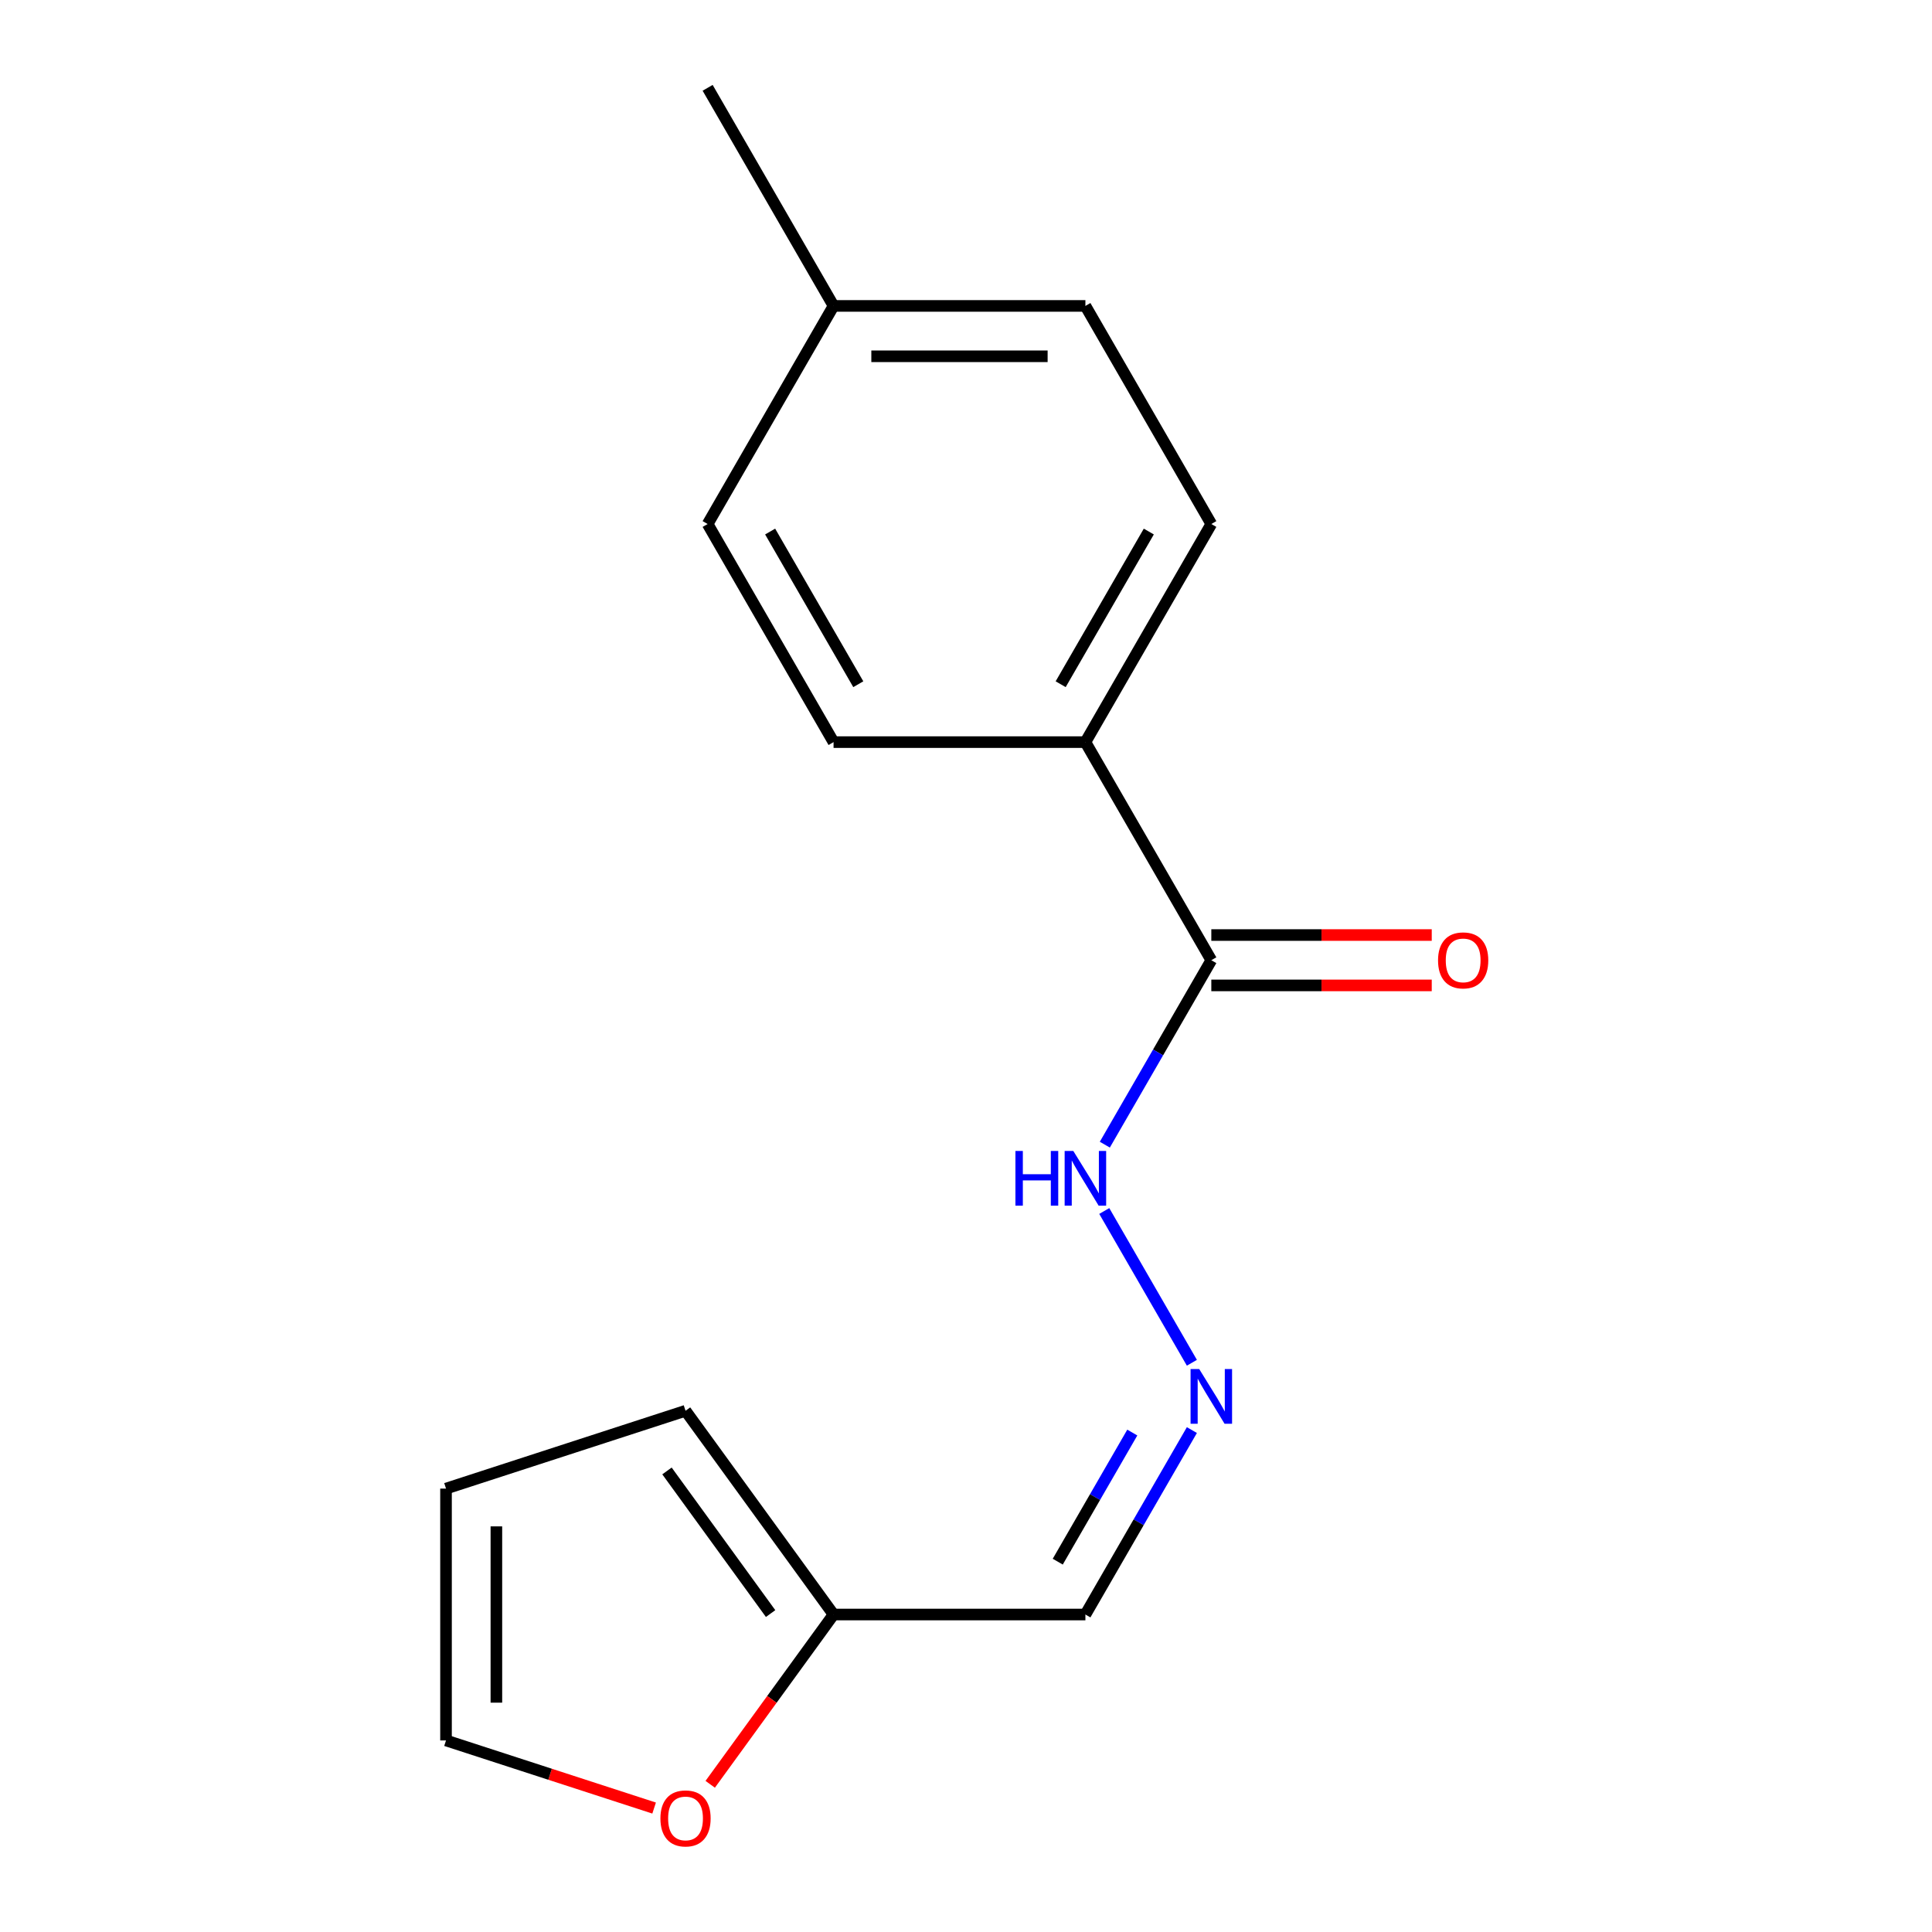 <?xml version='1.0' encoding='iso-8859-1'?>
<svg version='1.1' baseProfile='full'
              xmlns='http://www.w3.org/2000/svg'
                      xmlns:rdkit='http://www.rdkit.org/xml'
                      xmlns:xlink='http://www.w3.org/1999/xlink'
                  xml:space='preserve'
width='1000px' height='1000px' viewBox='0 0 1000 1000'>
<!-- END OF HEADER -->
<rect style='opacity:1.0;fill:#FFFFFF;stroke:none' width='1000' height='1000' x='0' y='0'> </rect>
<path class='bond-3' d='M 626.976,497.008 L 561.8,384.12' style='fill:none;fill-rule:evenodd;stroke:#000000;stroke-width:6px;stroke-linecap:butt;stroke-linejoin:miter;stroke-opacity:1' />
<path class='bond-5' d='M 626.976,497.008 L 599.416,544.743' style='fill:none;fill-rule:evenodd;stroke:#000000;stroke-width:6px;stroke-linecap:butt;stroke-linejoin:miter;stroke-opacity:1' />
<path class='bond-5' d='M 599.416,544.743 L 571.857,592.477' style='fill:none;fill-rule:evenodd;stroke:#0000FF;stroke-width:6px;stroke-linecap:butt;stroke-linejoin:miter;stroke-opacity:1' />
<path class='bond-7' d='M 626.976,510.043 L 684.023,510.043' style='fill:none;fill-rule:evenodd;stroke:#000000;stroke-width:6px;stroke-linecap:butt;stroke-linejoin:miter;stroke-opacity:1' />
<path class='bond-7' d='M 684.023,510.043 L 741.069,510.043' style='fill:none;fill-rule:evenodd;stroke:#FF0000;stroke-width:6px;stroke-linecap:butt;stroke-linejoin:miter;stroke-opacity:1' />
<path class='bond-7' d='M 626.976,483.973 L 684.023,483.973' style='fill:none;fill-rule:evenodd;stroke:#000000;stroke-width:6px;stroke-linecap:butt;stroke-linejoin:miter;stroke-opacity:1' />
<path class='bond-7' d='M 684.023,483.973 L 741.069,483.973' style='fill:none;fill-rule:evenodd;stroke:#FF0000;stroke-width:6px;stroke-linecap:butt;stroke-linejoin:miter;stroke-opacity:1' />
<path class='bond-0' d='M 616.919,705.366 L 571.566,626.812' style='fill:none;fill-rule:evenodd;stroke:#0000FF;stroke-width:6px;stroke-linecap:butt;stroke-linejoin:miter;stroke-opacity:1' />
<path class='bond-2' d='M 616.919,740.203 L 589.36,787.938' style='fill:none;fill-rule:evenodd;stroke:#0000FF;stroke-width:6px;stroke-linecap:butt;stroke-linejoin:miter;stroke-opacity:1' />
<path class='bond-2' d='M 589.36,787.938 L 561.8,835.673' style='fill:none;fill-rule:evenodd;stroke:#000000;stroke-width:6px;stroke-linecap:butt;stroke-linejoin:miter;stroke-opacity:1' />
<path class='bond-2' d='M 586.074,741.489 L 566.782,774.903' style='fill:none;fill-rule:evenodd;stroke:#0000FF;stroke-width:6px;stroke-linecap:butt;stroke-linejoin:miter;stroke-opacity:1' />
<path class='bond-2' d='M 566.782,774.903 L 547.49,808.317' style='fill:none;fill-rule:evenodd;stroke:#000000;stroke-width:6px;stroke-linecap:butt;stroke-linejoin:miter;stroke-opacity:1' />
<path class='bond-1' d='M 431.448,835.673 L 561.8,835.673' style='fill:none;fill-rule:evenodd;stroke:#000000;stroke-width:6px;stroke-linecap:butt;stroke-linejoin:miter;stroke-opacity:1' />
<path class='bond-4' d='M 431.448,835.673 L 399.524,879.612' style='fill:none;fill-rule:evenodd;stroke:#000000;stroke-width:6px;stroke-linecap:butt;stroke-linejoin:miter;stroke-opacity:1' />
<path class='bond-4' d='M 399.524,879.612 L 367.6,923.551' style='fill:none;fill-rule:evenodd;stroke:#FF0000;stroke-width:6px;stroke-linecap:butt;stroke-linejoin:miter;stroke-opacity:1' />
<path class='bond-6' d='M 431.448,835.673 L 354.828,730.216' style='fill:none;fill-rule:evenodd;stroke:#000000;stroke-width:6px;stroke-linecap:butt;stroke-linejoin:miter;stroke-opacity:1' />
<path class='bond-6' d='M 398.863,835.178 L 345.23,761.358' style='fill:none;fill-rule:evenodd;stroke:#000000;stroke-width:6px;stroke-linecap:butt;stroke-linejoin:miter;stroke-opacity:1' />
<path class='bond-10' d='M 561.8,384.12 L 626.976,271.231' style='fill:none;fill-rule:evenodd;stroke:#000000;stroke-width:6px;stroke-linecap:butt;stroke-linejoin:miter;stroke-opacity:1' />
<path class='bond-10' d='M 548.999,354.151 L 594.622,275.129' style='fill:none;fill-rule:evenodd;stroke:#000000;stroke-width:6px;stroke-linecap:butt;stroke-linejoin:miter;stroke-opacity:1' />
<path class='bond-11' d='M 561.8,384.12 L 431.448,384.12' style='fill:none;fill-rule:evenodd;stroke:#000000;stroke-width:6px;stroke-linecap:butt;stroke-linejoin:miter;stroke-opacity:1' />
<path class='bond-8' d='M 338.57,935.847 L 284.713,918.348' style='fill:none;fill-rule:evenodd;stroke:#FF0000;stroke-width:6px;stroke-linecap:butt;stroke-linejoin:miter;stroke-opacity:1' />
<path class='bond-8' d='M 284.713,918.348 L 230.856,900.849' style='fill:none;fill-rule:evenodd;stroke:#000000;stroke-width:6px;stroke-linecap:butt;stroke-linejoin:miter;stroke-opacity:1' />
<path class='bond-9' d='M 354.828,730.216 L 230.856,770.497' style='fill:none;fill-rule:evenodd;stroke:#000000;stroke-width:6px;stroke-linecap:butt;stroke-linejoin:miter;stroke-opacity:1' />
<path class='bond-17' d='M 230.856,900.849 L 230.856,770.497' style='fill:none;fill-rule:evenodd;stroke:#000000;stroke-width:6px;stroke-linecap:butt;stroke-linejoin:miter;stroke-opacity:1' />
<path class='bond-17' d='M 256.927,881.296 L 256.927,790.05' style='fill:none;fill-rule:evenodd;stroke:#000000;stroke-width:6px;stroke-linecap:butt;stroke-linejoin:miter;stroke-opacity:1' />
<path class='bond-13' d='M 626.976,271.231 L 561.8,158.343' style='fill:none;fill-rule:evenodd;stroke:#000000;stroke-width:6px;stroke-linecap:butt;stroke-linejoin:miter;stroke-opacity:1' />
<path class='bond-12' d='M 431.448,384.12 L 366.271,271.231' style='fill:none;fill-rule:evenodd;stroke:#000000;stroke-width:6px;stroke-linecap:butt;stroke-linejoin:miter;stroke-opacity:1' />
<path class='bond-12' d='M 444.249,354.151 L 398.626,275.129' style='fill:none;fill-rule:evenodd;stroke:#000000;stroke-width:6px;stroke-linecap:butt;stroke-linejoin:miter;stroke-opacity:1' />
<path class='bond-14' d='M 366.271,271.231 L 431.448,158.343' style='fill:none;fill-rule:evenodd;stroke:#000000;stroke-width:6px;stroke-linecap:butt;stroke-linejoin:miter;stroke-opacity:1' />
<path class='bond-16' d='M 561.8,158.343 L 431.448,158.343' style='fill:none;fill-rule:evenodd;stroke:#000000;stroke-width:6px;stroke-linecap:butt;stroke-linejoin:miter;stroke-opacity:1' />
<path class='bond-16' d='M 542.247,184.413 L 451,184.413' style='fill:none;fill-rule:evenodd;stroke:#000000;stroke-width:6px;stroke-linecap:butt;stroke-linejoin:miter;stroke-opacity:1' />
<path class='bond-15' d='M 431.448,158.343 L 366.271,45.455' style='fill:none;fill-rule:evenodd;stroke:#000000;stroke-width:6px;stroke-linecap:butt;stroke-linejoin:miter;stroke-opacity:1' />
<path  class='atom-1' d='M 620.716 708.625
L 629.996 723.625
Q 630.916 725.105, 632.396 727.785
Q 633.876 730.465, 633.956 730.625
L 633.956 708.625
L 637.716 708.625
L 637.716 736.945
L 633.836 736.945
L 623.876 720.545
Q 622.716 718.625, 621.476 716.425
Q 620.276 714.225, 619.916 713.545
L 619.916 736.945
L 616.236 736.945
L 616.236 708.625
L 620.716 708.625
' fill='#0000FF'/>
<path  class='atom-5' d='M 341.828 941.21
Q 341.828 934.41, 345.188 930.61
Q 348.548 926.81, 354.828 926.81
Q 361.108 926.81, 364.468 930.61
Q 367.828 934.41, 367.828 941.21
Q 367.828 948.09, 364.428 952.01
Q 361.028 955.89, 354.828 955.89
Q 348.588 955.89, 345.188 952.01
Q 341.828 948.13, 341.828 941.21
M 354.828 952.69
Q 359.148 952.69, 361.468 949.81
Q 363.828 946.89, 363.828 941.21
Q 363.828 935.65, 361.468 932.85
Q 359.148 930.01, 354.828 930.01
Q 350.508 930.01, 348.148 932.81
Q 345.828 935.61, 345.828 941.21
Q 345.828 946.93, 348.148 949.81
Q 350.508 952.69, 354.828 952.69
' fill='#FF0000'/>
<path  class='atom-6' d='M 525.58 595.736
L 529.42 595.736
L 529.42 607.776
L 543.9 607.776
L 543.9 595.736
L 547.74 595.736
L 547.74 624.056
L 543.9 624.056
L 543.9 610.976
L 529.42 610.976
L 529.42 624.056
L 525.58 624.056
L 525.58 595.736
' fill='#0000FF'/>
<path  class='atom-6' d='M 555.54 595.736
L 564.82 610.736
Q 565.74 612.216, 567.22 614.896
Q 568.7 617.576, 568.78 617.736
L 568.78 595.736
L 572.54 595.736
L 572.54 624.056
L 568.66 624.056
L 558.7 607.656
Q 557.54 605.736, 556.3 603.536
Q 555.1 601.336, 554.74 600.656
L 554.74 624.056
L 551.06 624.056
L 551.06 595.736
L 555.54 595.736
' fill='#0000FF'/>
<path  class='atom-8' d='M 744.328 497.088
Q 744.328 490.288, 747.688 486.488
Q 751.048 482.688, 757.328 482.688
Q 763.608 482.688, 766.968 486.488
Q 770.328 490.288, 770.328 497.088
Q 770.328 503.968, 766.928 507.888
Q 763.528 511.768, 757.328 511.768
Q 751.088 511.768, 747.688 507.888
Q 744.328 504.008, 744.328 497.088
M 757.328 508.568
Q 761.648 508.568, 763.968 505.688
Q 766.328 502.768, 766.328 497.088
Q 766.328 491.528, 763.968 488.728
Q 761.648 485.888, 757.328 485.888
Q 753.008 485.888, 750.648 488.688
Q 748.328 491.488, 748.328 497.088
Q 748.328 502.808, 750.648 505.688
Q 753.008 508.568, 757.328 508.568
' fill='#FF0000'/>
</svg>
